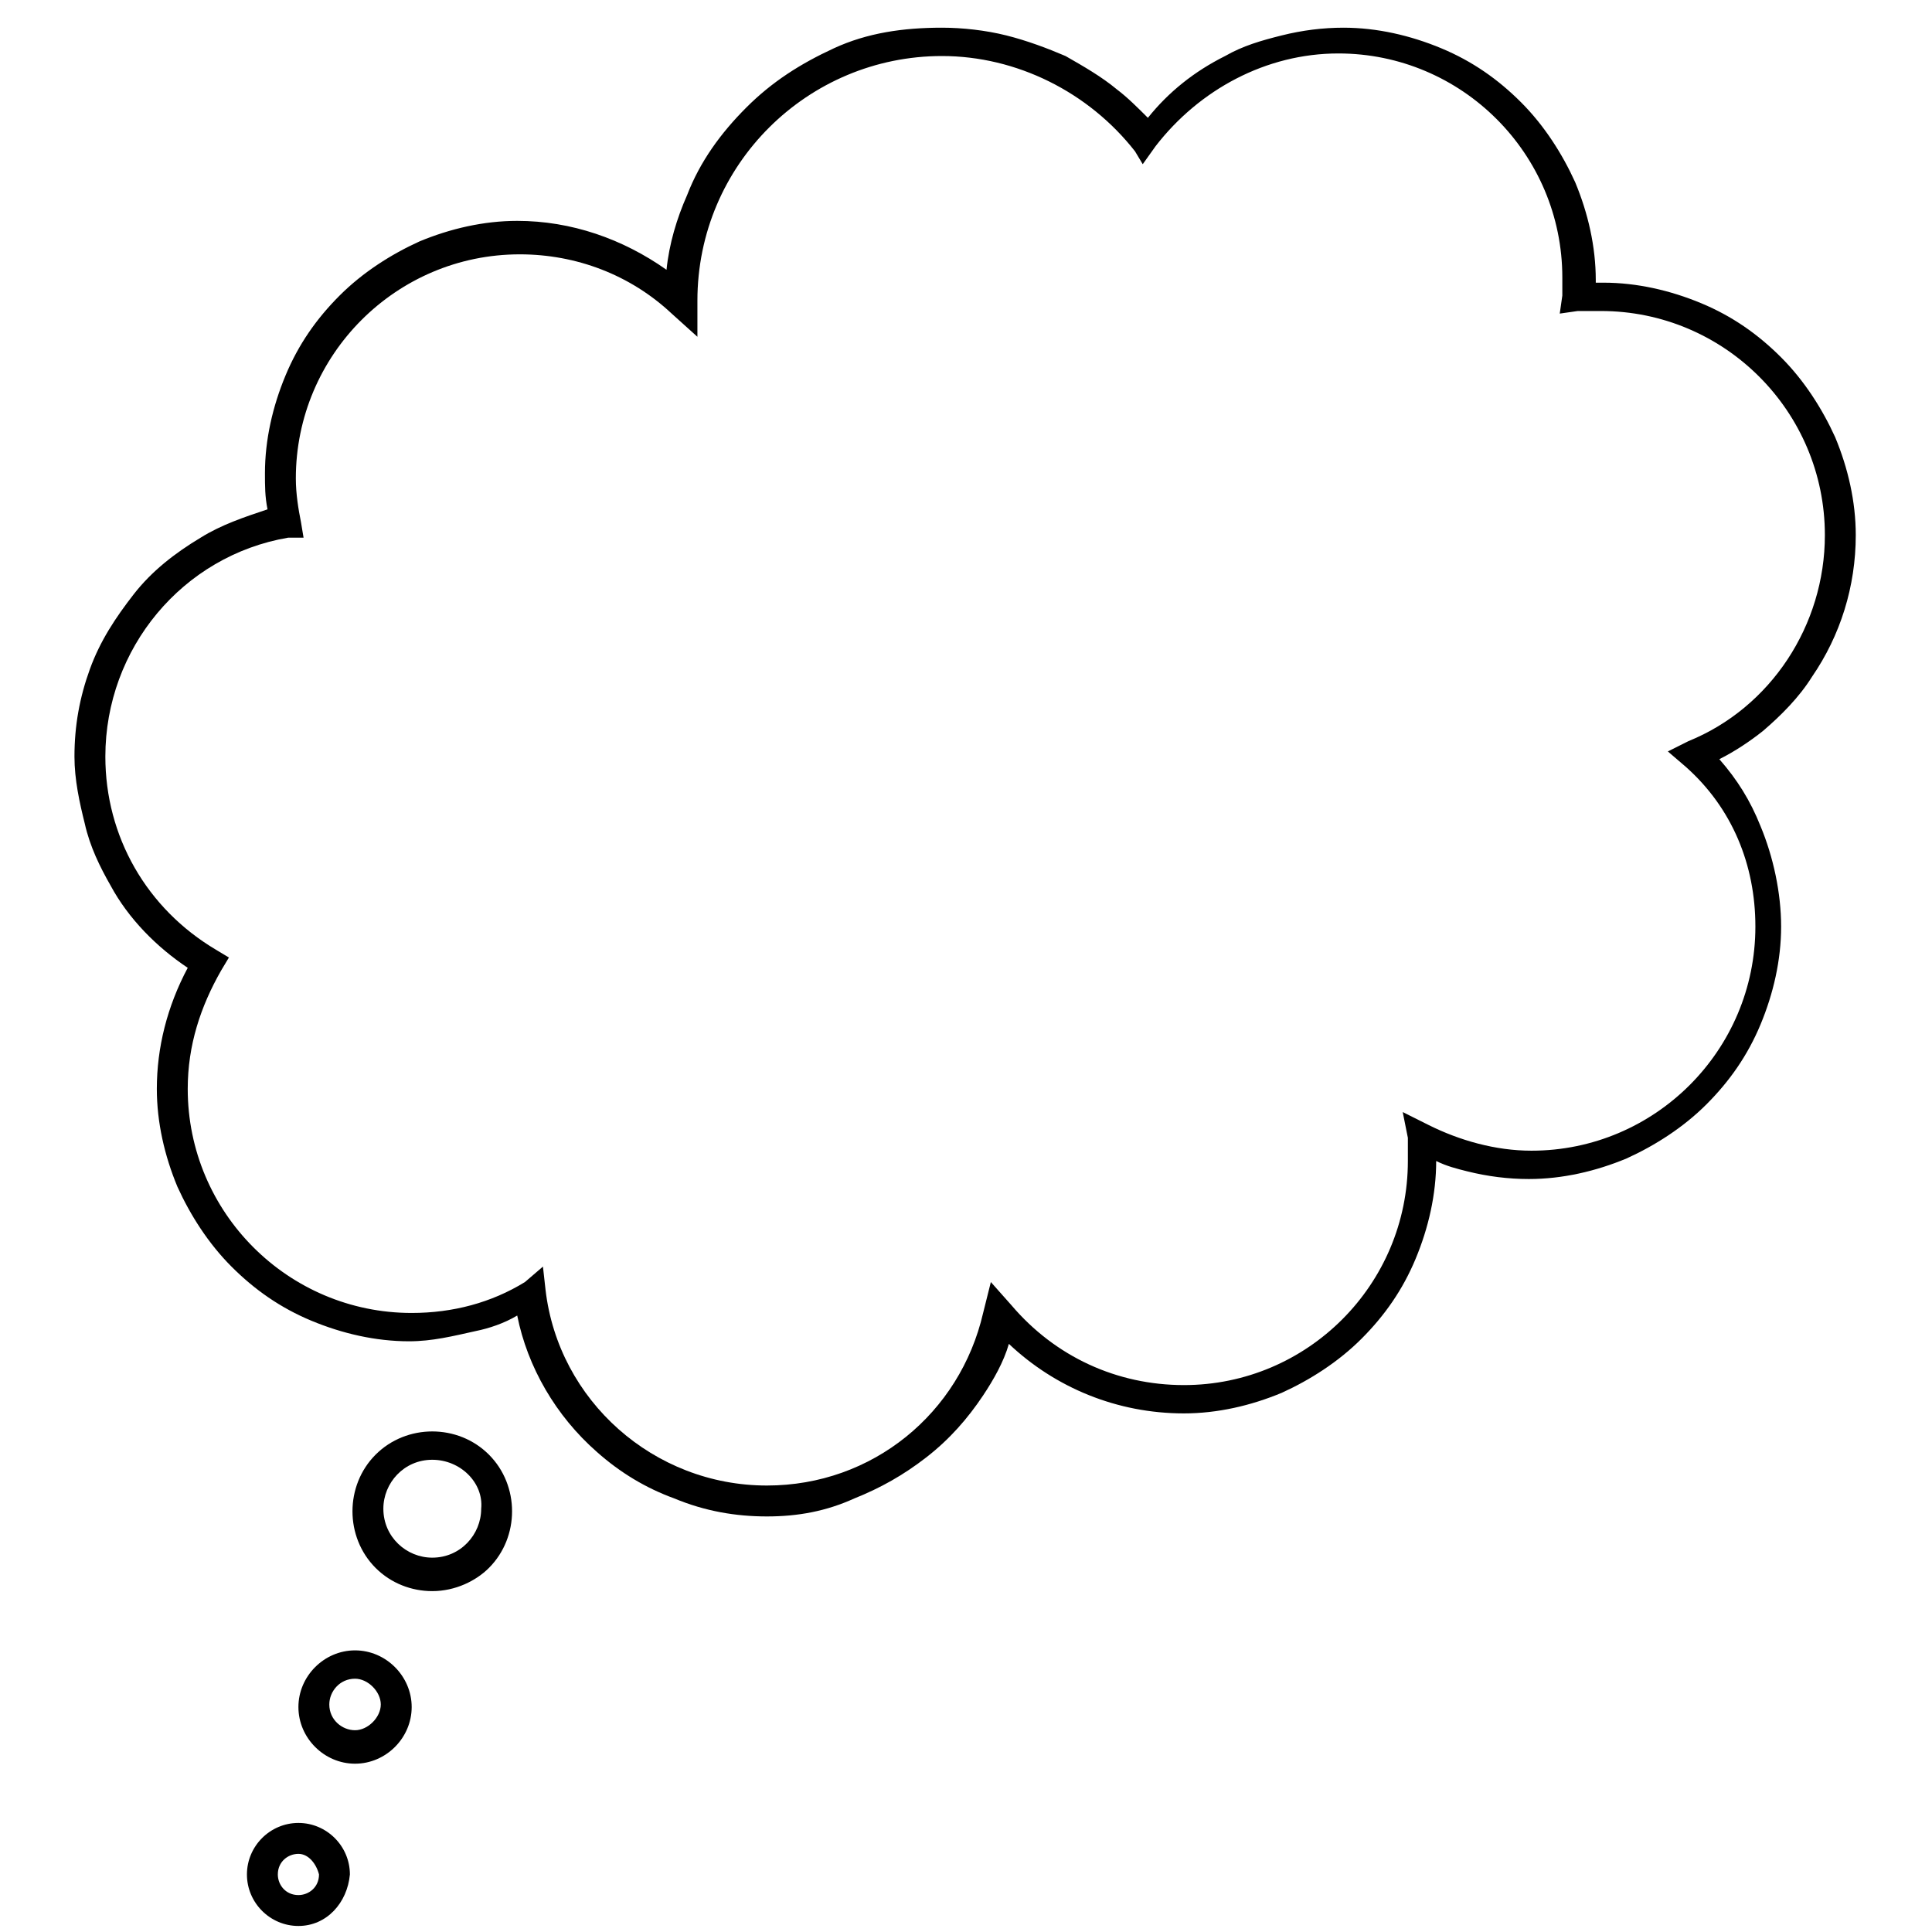 <svg xmlns="http://www.w3.org/2000/svg" xmlns:xlink="http://www.w3.org/1999/xlink" width="500" zoomAndPan="magnify" viewBox="0 0 375 375" height="500" preserveAspectRatio="xMidYMid meet" version="1.0"><defs><clipPath id="54fa5143f1"><path d="M 14.453 5 L 360.203 5 L 360.203 295 L 14.453 295 Z M 14.453 5 " clip-rule="nonzero"/></clipPath></defs><g clip-path="url(#54fa5143f1)"><path fill="#000000" d="M 148.855 294.34 C 142.859 294.34 136.863 293.34 130.871 290.84 C 125.375 288.84 120.379 285.84 115.879 281.84 C 107.887 274.84 102.391 265.344 100.391 255.344 C 97.895 256.844 94.895 257.844 92.398 258.344 C 87.902 259.344 83.902 260.344 79.406 260.344 C 72.91 260.344 66.418 258.844 60.422 256.344 C 54.426 253.844 49.43 250.344 44.93 245.844 C 40.434 241.344 36.938 235.848 34.438 230.348 C 31.941 224.348 30.441 217.848 30.441 211.348 C 30.441 203.352 32.441 195.352 36.438 187.852 C 30.441 183.852 24.945 178.352 21.449 171.855 C 19.449 168.355 17.453 164.355 16.453 159.855 C 15.453 155.855 14.453 151.355 14.453 146.855 C 14.453 140.859 15.453 135.359 17.453 129.859 C 19.449 124.359 22.449 119.859 25.945 115.359 C 29.441 110.859 33.941 107.363 38.938 104.363 C 42.934 101.863 47.43 100.363 51.926 98.863 C 51.426 96.363 51.426 94.363 51.426 91.863 C 51.426 85.363 52.926 78.863 55.426 72.867 C 57.922 66.867 61.418 61.867 65.918 57.367 C 70.414 52.867 75.91 49.367 81.406 46.867 C 87.402 44.371 93.895 42.871 100.391 42.871 C 110.883 42.871 120.875 46.367 129.371 52.367 C 129.871 47.367 131.371 42.371 133.367 37.871 C 135.867 31.371 139.863 25.871 144.859 20.871 C 149.855 15.871 155.352 12.375 161.848 9.375 C 168.344 6.375 175.336 5.375 182.832 5.375 C 186.828 5.375 191.324 5.875 195.324 6.875 C 199.32 7.875 203.316 9.375 206.816 10.875 C 210.312 12.875 213.809 14.871 216.809 17.371 C 218.805 18.871 220.805 20.871 222.805 22.871 C 226.801 17.871 231.797 13.871 237.793 10.875 C 241.289 8.875 244.789 7.875 248.785 6.875 C 252.781 5.875 256.777 5.375 260.777 5.375 C 267.27 5.375 273.766 6.875 279.762 9.375 C 285.758 11.875 290.754 15.371 295.25 19.871 C 299.746 24.371 303.246 29.871 305.742 35.371 C 308.242 41.371 309.738 47.867 309.738 54.367 C 309.738 54.367 309.738 54.867 309.738 54.867 C 310.238 54.867 310.738 54.867 311.238 54.867 C 317.734 54.867 324.23 56.367 330.227 58.867 C 336.223 61.367 341.219 64.867 345.715 69.367 C 350.211 73.867 353.707 79.363 356.207 84.863 C 358.703 90.863 360.203 97.363 360.203 103.863 C 360.203 113.859 357.207 123.359 351.711 131.359 C 349.211 135.359 345.715 138.859 342.215 141.859 C 339.719 143.855 336.723 145.855 333.723 147.355 C 337.219 151.355 339.719 155.355 341.719 160.355 C 344.215 166.355 345.715 173.355 345.715 179.852 C 345.715 186.352 344.215 192.852 341.719 198.852 C 339.219 204.852 335.723 209.848 331.227 214.348 C 326.727 218.848 321.23 222.348 315.734 224.848 C 309.742 227.348 303.246 228.848 296.75 228.848 C 292.754 228.848 288.754 228.348 284.758 227.348 C 282.758 226.848 280.762 226.348 278.762 225.348 C 278.762 231.848 277.266 238.348 274.766 244.344 C 272.266 250.344 268.77 255.344 264.273 259.844 C 259.777 264.344 254.281 267.844 248.785 270.344 C 242.789 272.844 236.293 274.34 229.797 274.34 C 216.809 274.34 204.816 269.344 195.824 260.844 C 194.824 264.344 192.824 267.844 190.828 270.844 C 187.828 275.34 184.332 279.34 179.836 282.84 C 175.336 286.34 170.84 288.84 165.844 290.84 C 160.348 293.34 154.852 294.34 148.855 294.34 Z M 105.387 245.844 L 105.887 250.344 C 108.387 271.844 126.871 288.34 148.855 288.34 C 169.34 288.34 186.328 274.34 190.824 254.844 L 192.324 248.844 L 196.32 253.344 C 204.816 263.344 216.809 268.844 229.797 268.844 C 253.781 268.844 273.266 249.344 273.266 225.348 C 273.266 223.848 273.266 222.348 273.266 220.848 L 272.266 215.848 L 277.262 218.348 C 283.258 221.348 290.254 223.348 297.25 223.348 C 321.23 223.348 340.719 203.852 340.719 179.852 C 340.719 167.855 336.223 156.855 327.227 148.855 L 323.73 145.855 L 327.727 143.855 C 343.715 137.359 354.207 121.359 354.207 103.863 C 354.207 79.863 334.723 60.367 310.738 60.367 C 309.242 60.367 307.742 60.367 306.242 60.367 L 302.746 60.867 L 303.246 57.367 C 303.246 56.367 303.246 54.867 303.246 53.867 C 303.246 29.871 283.758 10.375 259.777 10.375 C 245.785 10.375 232.797 17.371 224.301 28.371 L 221.805 31.871 L 220.305 29.371 C 211.312 17.871 197.32 10.875 182.832 10.875 C 156.852 10.875 135.367 31.871 135.367 58.367 L 135.367 65.367 L 130.371 60.867 C 122.375 53.367 111.883 49.367 100.891 49.367 C 76.91 49.367 57.422 68.867 57.422 92.863 C 57.422 95.863 57.922 98.863 58.422 101.363 L 58.922 104.363 L 55.922 104.363 C 35.438 107.863 20.449 125.859 20.449 146.855 C 20.449 162.355 28.445 176.352 41.934 184.352 L 44.434 185.852 L 42.934 188.352 C 38.938 195.352 36.438 202.852 36.438 211.348 C 36.438 235.348 55.922 254.844 79.906 254.844 C 87.902 254.844 95.395 252.844 101.891 248.844 Z M 105.387 245.844 " fill-opacity="1" fill-rule="nonzero"/></g><path fill="#000000" d="M 83.902 308.836 C 79.906 308.836 75.91 307.336 72.91 304.34 C 69.914 301.34 68.414 297.34 68.414 293.34 C 68.414 289.34 69.914 285.34 72.91 282.34 C 75.91 279.34 79.906 277.84 83.902 277.84 C 87.902 277.84 91.898 279.34 94.895 282.34 C 97.895 285.34 99.391 289.34 99.391 293.34 C 99.391 297.34 97.895 301.34 94.895 304.34 C 92.398 306.836 88.398 308.836 83.902 308.836 Z M 83.902 283.34 C 78.406 283.34 74.41 287.84 74.41 292.84 C 74.41 298.34 78.906 302.34 83.902 302.34 C 89.398 302.34 93.398 297.84 93.398 292.84 C 93.895 287.84 89.398 283.34 83.902 283.34 Z M 83.902 283.34 " fill-opacity="1" fill-rule="nonzero"/><path fill="#000000" d="M 68.914 342.332 C 62.918 342.332 57.922 337.336 57.922 331.336 C 57.922 325.336 62.918 320.336 68.914 320.336 C 74.91 320.336 79.906 325.336 79.906 331.336 C 79.906 337.336 74.91 342.332 68.914 342.332 Z M 68.914 325.836 C 65.918 325.836 63.918 328.336 63.918 330.836 C 63.918 333.836 66.418 335.836 68.914 335.836 C 71.414 335.836 73.91 333.336 73.91 330.836 C 73.91 328.336 71.414 325.836 68.914 325.836 Z M 68.914 325.836 " fill-opacity="1" fill-rule="nonzero"/><path fill="#000000" d="M 57.922 373.828 C 52.426 373.828 47.93 369.332 47.93 363.832 C 47.93 358.332 52.426 353.832 57.922 353.832 C 63.418 353.832 67.914 358.332 67.914 363.832 C 67.414 369.332 63.418 373.828 57.922 373.828 Z M 57.922 359.832 C 55.922 359.832 53.926 361.332 53.926 363.832 C 53.926 365.832 55.426 367.832 57.922 367.832 C 59.922 367.832 61.918 366.332 61.918 363.832 C 61.418 361.832 59.922 359.832 57.922 359.832 Z M 57.922 359.832 " fill-opacity="1" fill-rule="nonzero"/></svg>